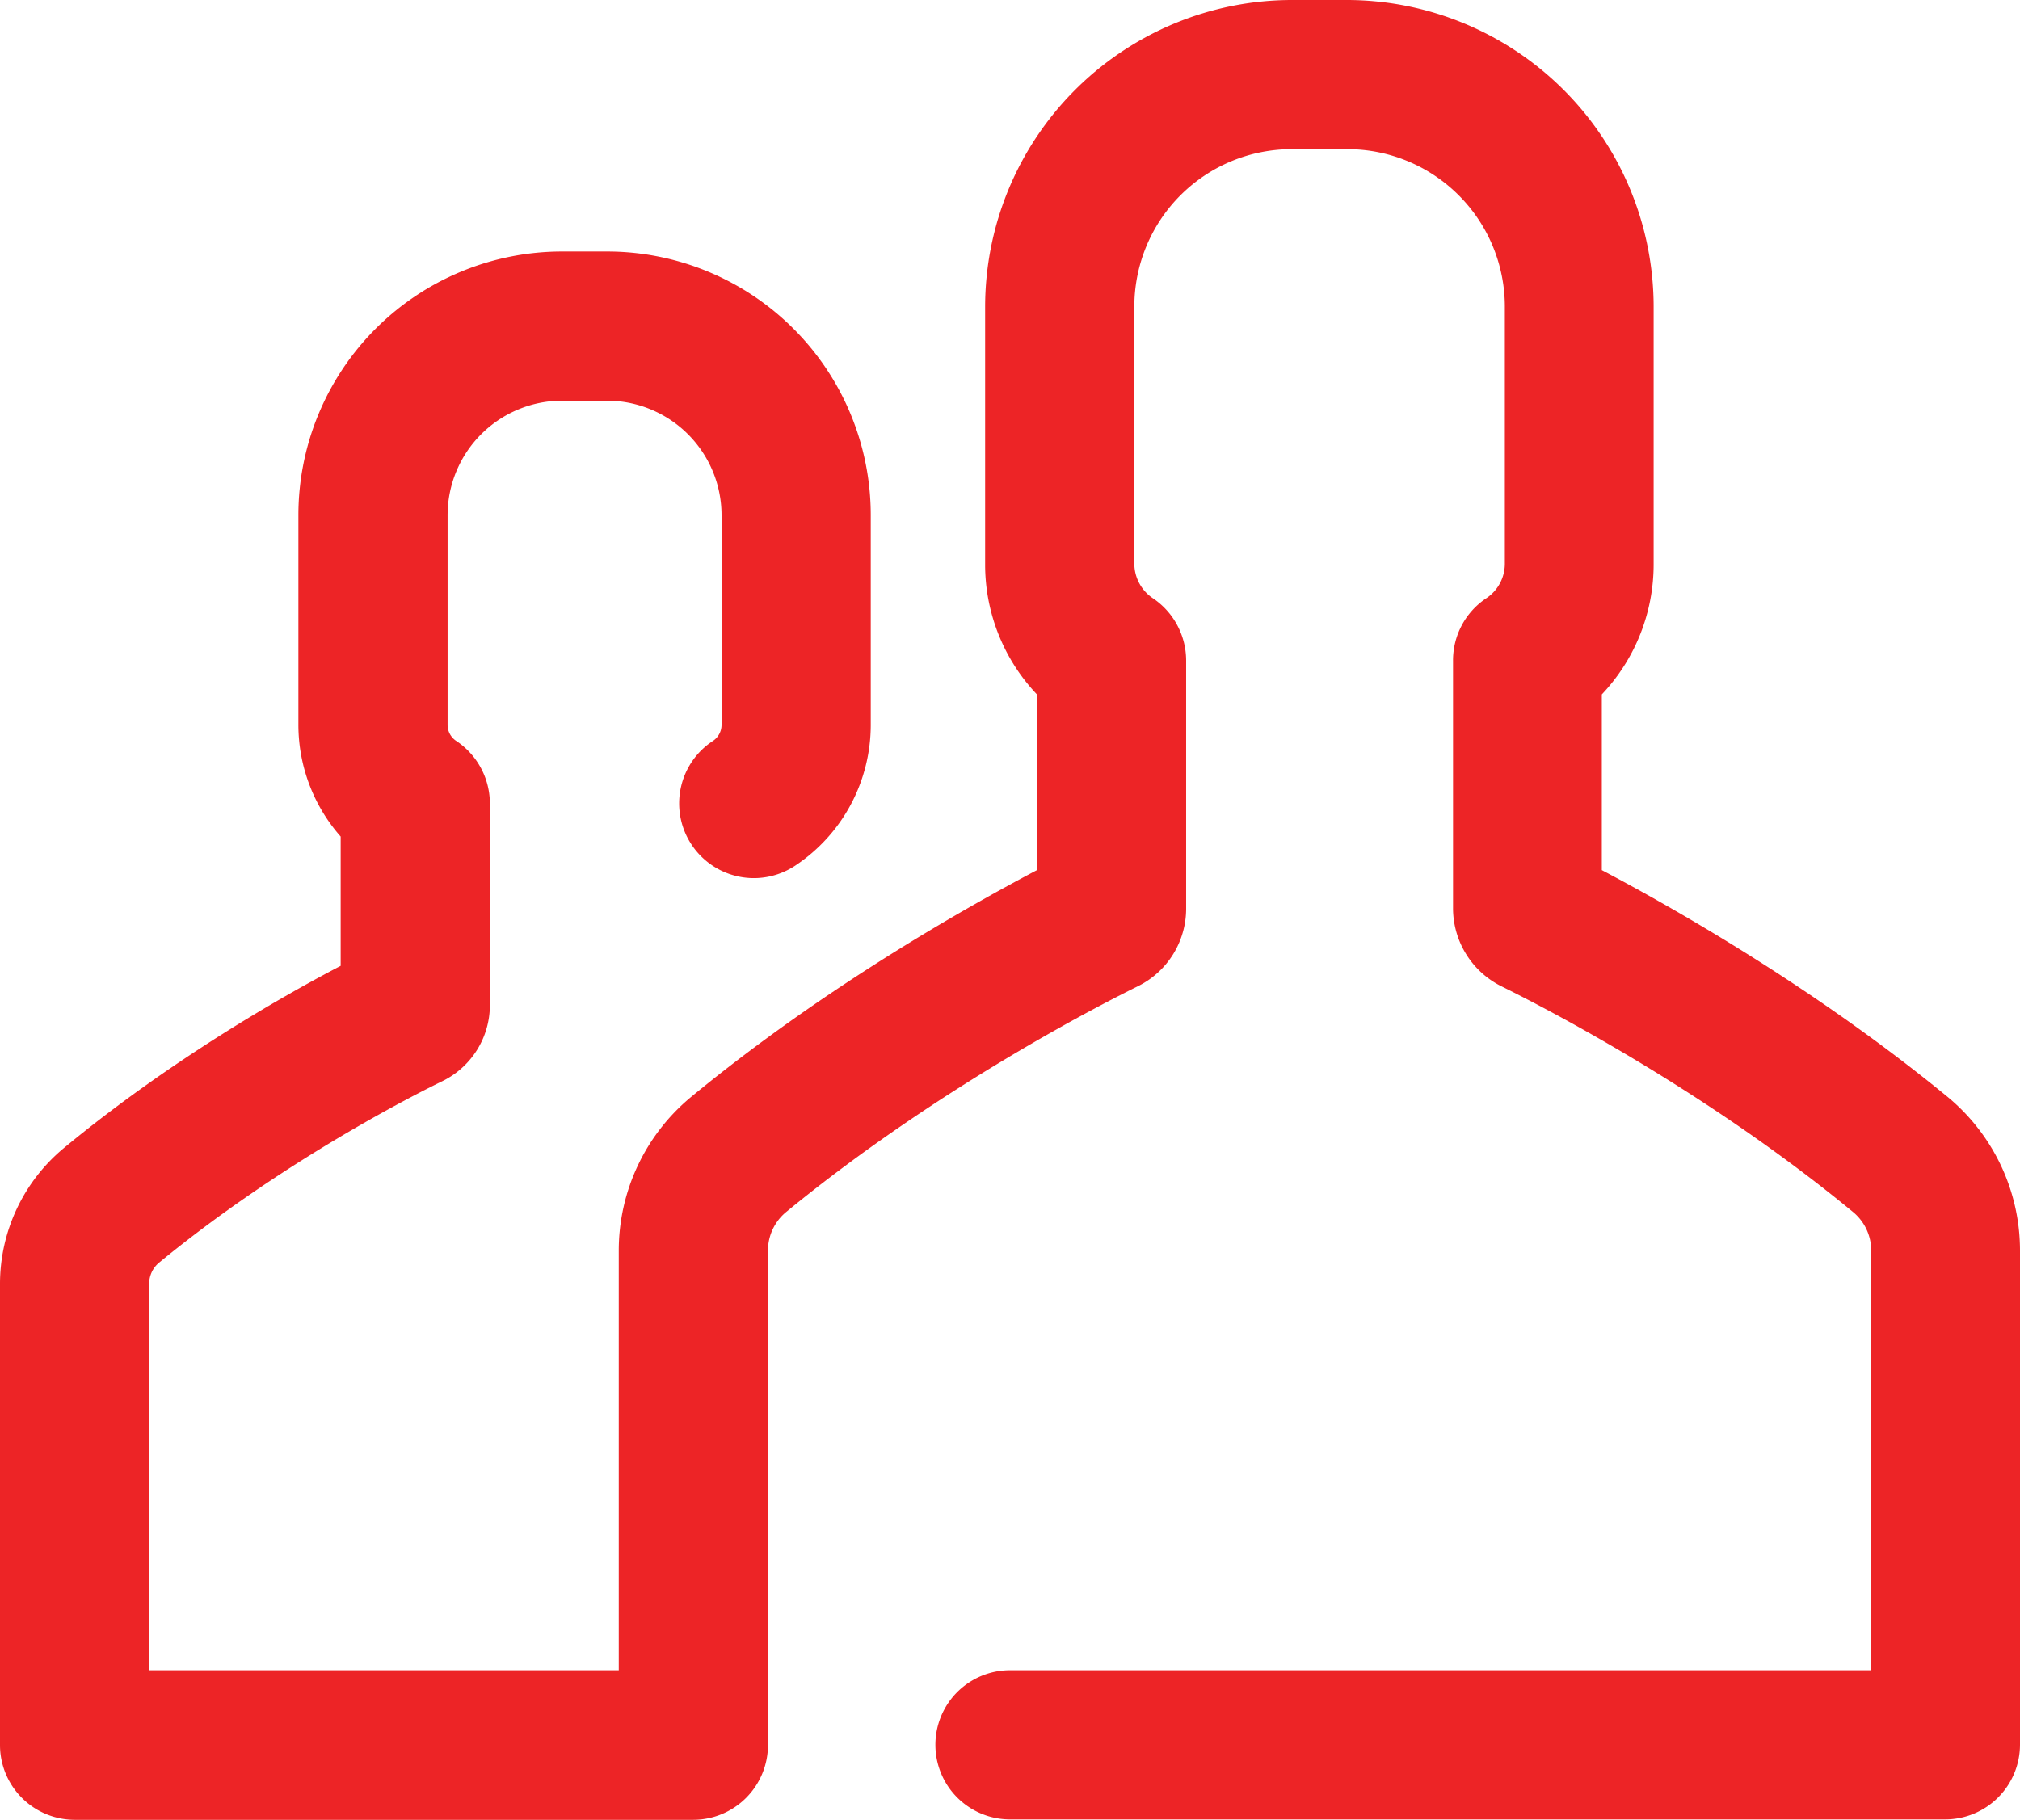 <?xml version="1.0" encoding="UTF-8"?> <svg xmlns="http://www.w3.org/2000/svg" width="487.4" height="439.2" viewBox="0 0 487.4 439.2"><title>icon-users</title><path d="M469.9,288.8c-32.4-26.6-66.9-46-83.4-54.7V191.7A45.68,45.68,0,0,0,399,160.2V98.1a74.09,74.09,0,0,0-74-74H311.7a74.09,74.09,0,0,0-74,74v62.1a45.5,45.5,0,0,0,12.5,31.5v42.4c-16.5,8.7-51.1,28.1-83.4,54.7A48.11,48.11,0,0,0,149.3,326V427.2H36V333.9a6.59,6.59,0,0,1,2.3-5c29.9-24.6,62.3-40.9,68.5-43.9a20.43,20.43,0,0,0,11.4-18.2V218a18.15,18.15,0,0,0-8-15,4.64,4.64,0,0,1-2.2-4V148.4a27.66,27.66,0,0,1,27.6-27.6h10.9a27.66,27.66,0,0,1,27.6,27.6V199a4.64,4.64,0,0,1-2.2,4,18,18,0,0,0,20,30,40.77,40.77,0,0,0,18.2-34V148.4a63.63,63.63,0,0,0-63.6-63.6H135.6A63.63,63.63,0,0,0,72,148.4V199a40.79,40.79,0,0,0,10.2,27v31.2c-14.2,7.4-41.3,22.9-66.7,43.9A42.6,42.6,0,0,0,0,334V445.3a18.05,18.05,0,0,0,18,18H167.3a18.05,18.05,0,0,0,18-18V326a12.06,12.06,0,0,1,4.4-9.4c37-30.4,77.2-50.7,84.9-54.5a20.89,20.89,0,0,0,11.6-18.7V183.5a18.15,18.15,0,0,0-8-15,10.08,10.08,0,0,1-4.5-8.3V98.1a38,38,0,0,1,38-38h13.4a38,38,0,0,1,38,38v62.1a10,10,0,0,1-4.5,8.3,18,18,0,0,0-8,15v59.9a21.07,21.07,0,0,0,11.6,18.7c7.7,3.8,47.9,24,84.9,54.5a12.06,12.06,0,0,1,4.4,9.4V427.2H243.7a18,18,0,0,0,0,36H469.4a18.05,18.05,0,0,0,18-18V326A48.11,48.11,0,0,0,469.9,288.8Z" transform="translate(0 -24.1)" fill="#ed2426"></path></svg> 